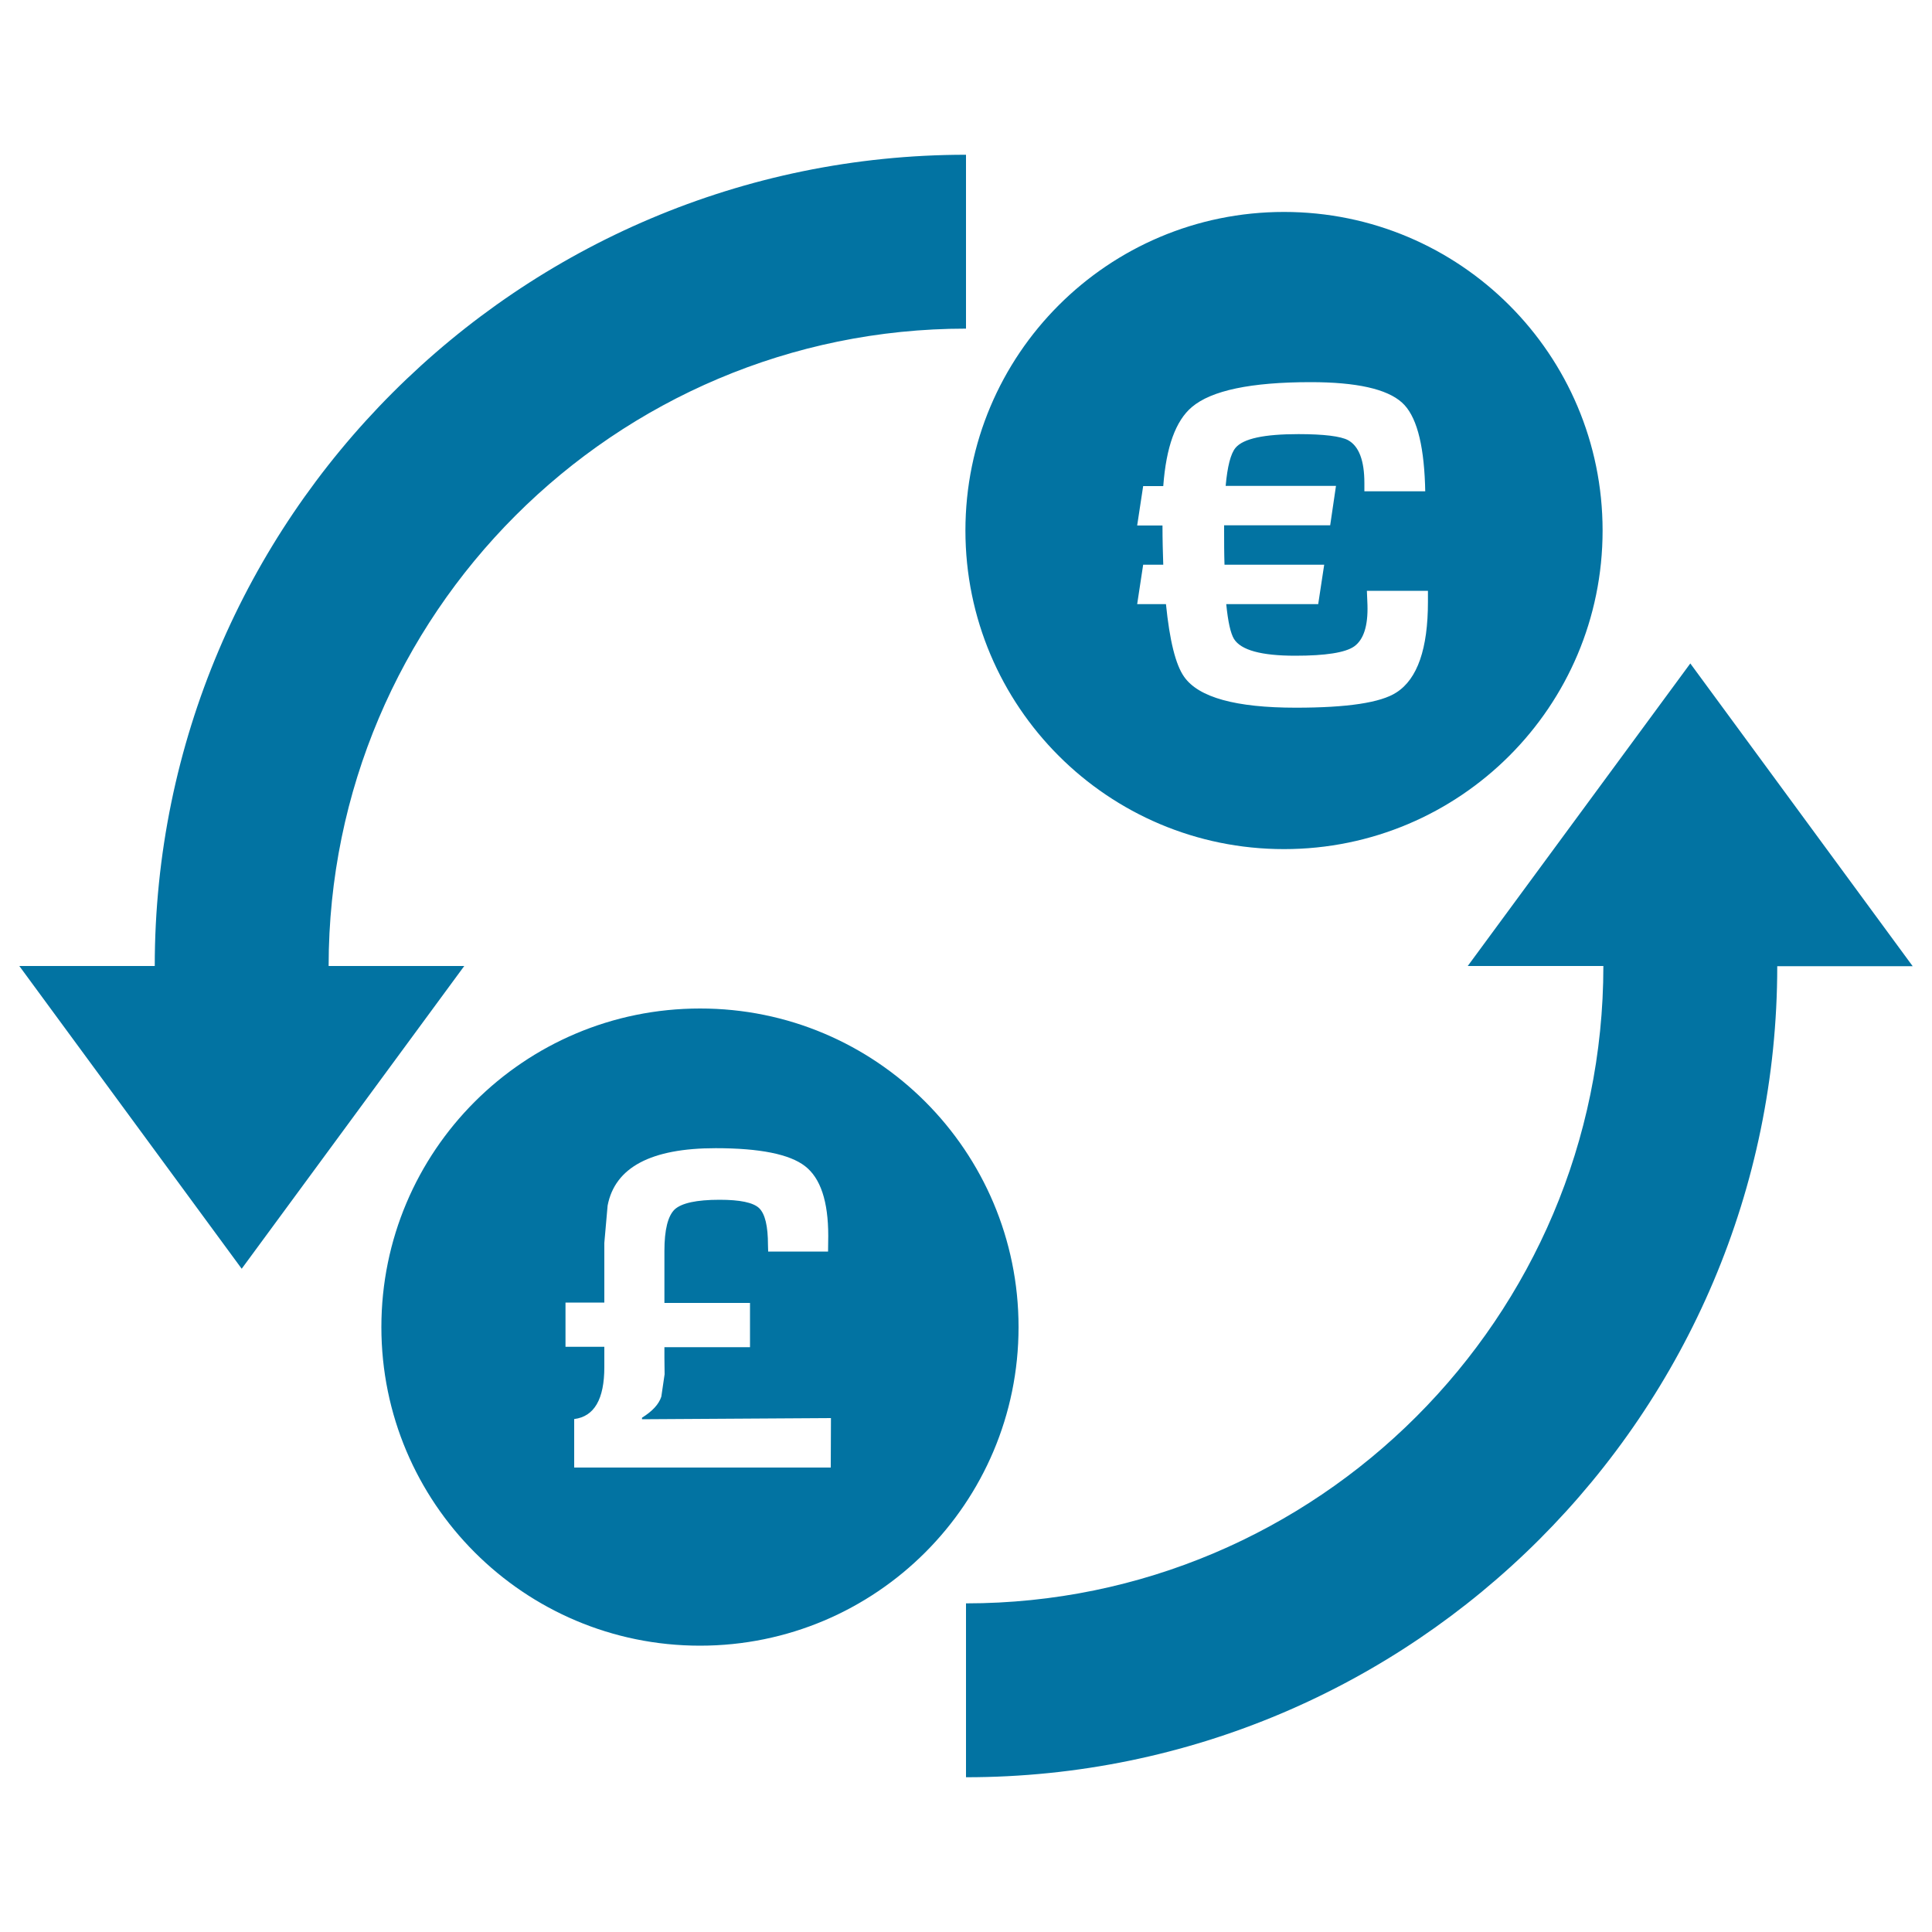 <svg xmlns="http://www.w3.org/2000/svg" viewBox="0 0 1000 1000" style="fill:#0273a2">
<title>Money Currency Exchange Symbol Of Pounds And Euros SVG icon</title>
<g><path d="M240.3,500L125.1,656.7L10,500h70.1C80.1,268.5,268.5,80.1,500,80.1v90c-181.9,0-329.9,148-329.9,329.9H240.3z M874.9,343.4L759.7,500h70.2c0,181.9-148,329.9-329.9,329.9v90c231.5,0,419.9-188.3,419.9-419.8H990L874.9,343.4z M499.7,274.6c0-91.1,73.8-164.9,164.9-164.9s164.9,73.8,164.9,164.9c0,91.1-73.8,164.9-164.9,164.9S499.7,365.7,499.7,274.6z M602.1,292.3h-10.4l-3.1,20.4h14.9c1.9,18.9,5,31.4,9.4,37.6c7.5,10.7,26.8,16,57.8,16c26.7,0,44-2.6,52.1-7.9c10.9-7,16.3-22.7,16.3-46.9v-5.7h-31.6l0.3,7.4c0.3,10.8-2,17.9-6.9,21.4c-4.6,3.2-14.8,4.8-30.5,4.8c-17.6,0-28.1-2.9-31.7-8.7c-1.8-3-3.1-9-4-18h47.6l3.1-20.4h-51.6c-0.2-5.9-0.2-11.9-0.2-18v-2.4h54.9l3-20.4h-57.1c0.9-10.1,2.6-16.7,5.1-19.7c4-4.8,14.8-7.1,32.6-7.1c13.2,0,21.8,1.1,25.6,3.1c5.7,3.1,8.5,10.6,8.5,22.2v4.3h31.5l-0.1-3.7c-0.8-21.7-4.7-35.7-11.9-42.2c-7.8-7.1-23.7-10.6-47.3-10.6c-30.9,0-51.4,4.3-61.5,12.9c-8.4,7.1-13.3,20.7-14.8,40.9h-10.4l-3.1,20.4h13.1C601.7,279.5,601.9,286.3,602.1,292.3z M527.2,686.9c0,91.1-73.8,164.9-164.9,164.9c-91.1,0-164.9-73.9-164.9-164.9c0-91.1,73.8-164.9,164.9-164.9C453.4,521.9,527.2,595.8,527.2,686.9z M430.1,734l-97.8,0.6v-0.8c5.3-3.3,8.7-6.9,10-10.9l1.7-11.6l-0.1-8.6v-5.4h44.3v-22.9h-44.3v-26.9c0-11,1.8-18.1,5.3-21.5c3.6-3.3,11.3-5,23.3-5c10.5,0,17.3,1.4,20.4,4.3c3.1,3,4.6,9.3,4.6,19.1l0.1,3.4h31l0.1-8.1c0-17.9-4-29.9-12-36.1c-8-6.2-23.4-9.3-46.3-9.3c-33.4,0-52.1,9.9-55.9,29.7l-1.7,19.3v6.9v24h-20.1v22.9h20.1v10.5c0,16.6-5.2,25.6-15.6,26.9v25.1h132.8L430.1,734L430.1,734L430.1,734z"/></g>
</svg>